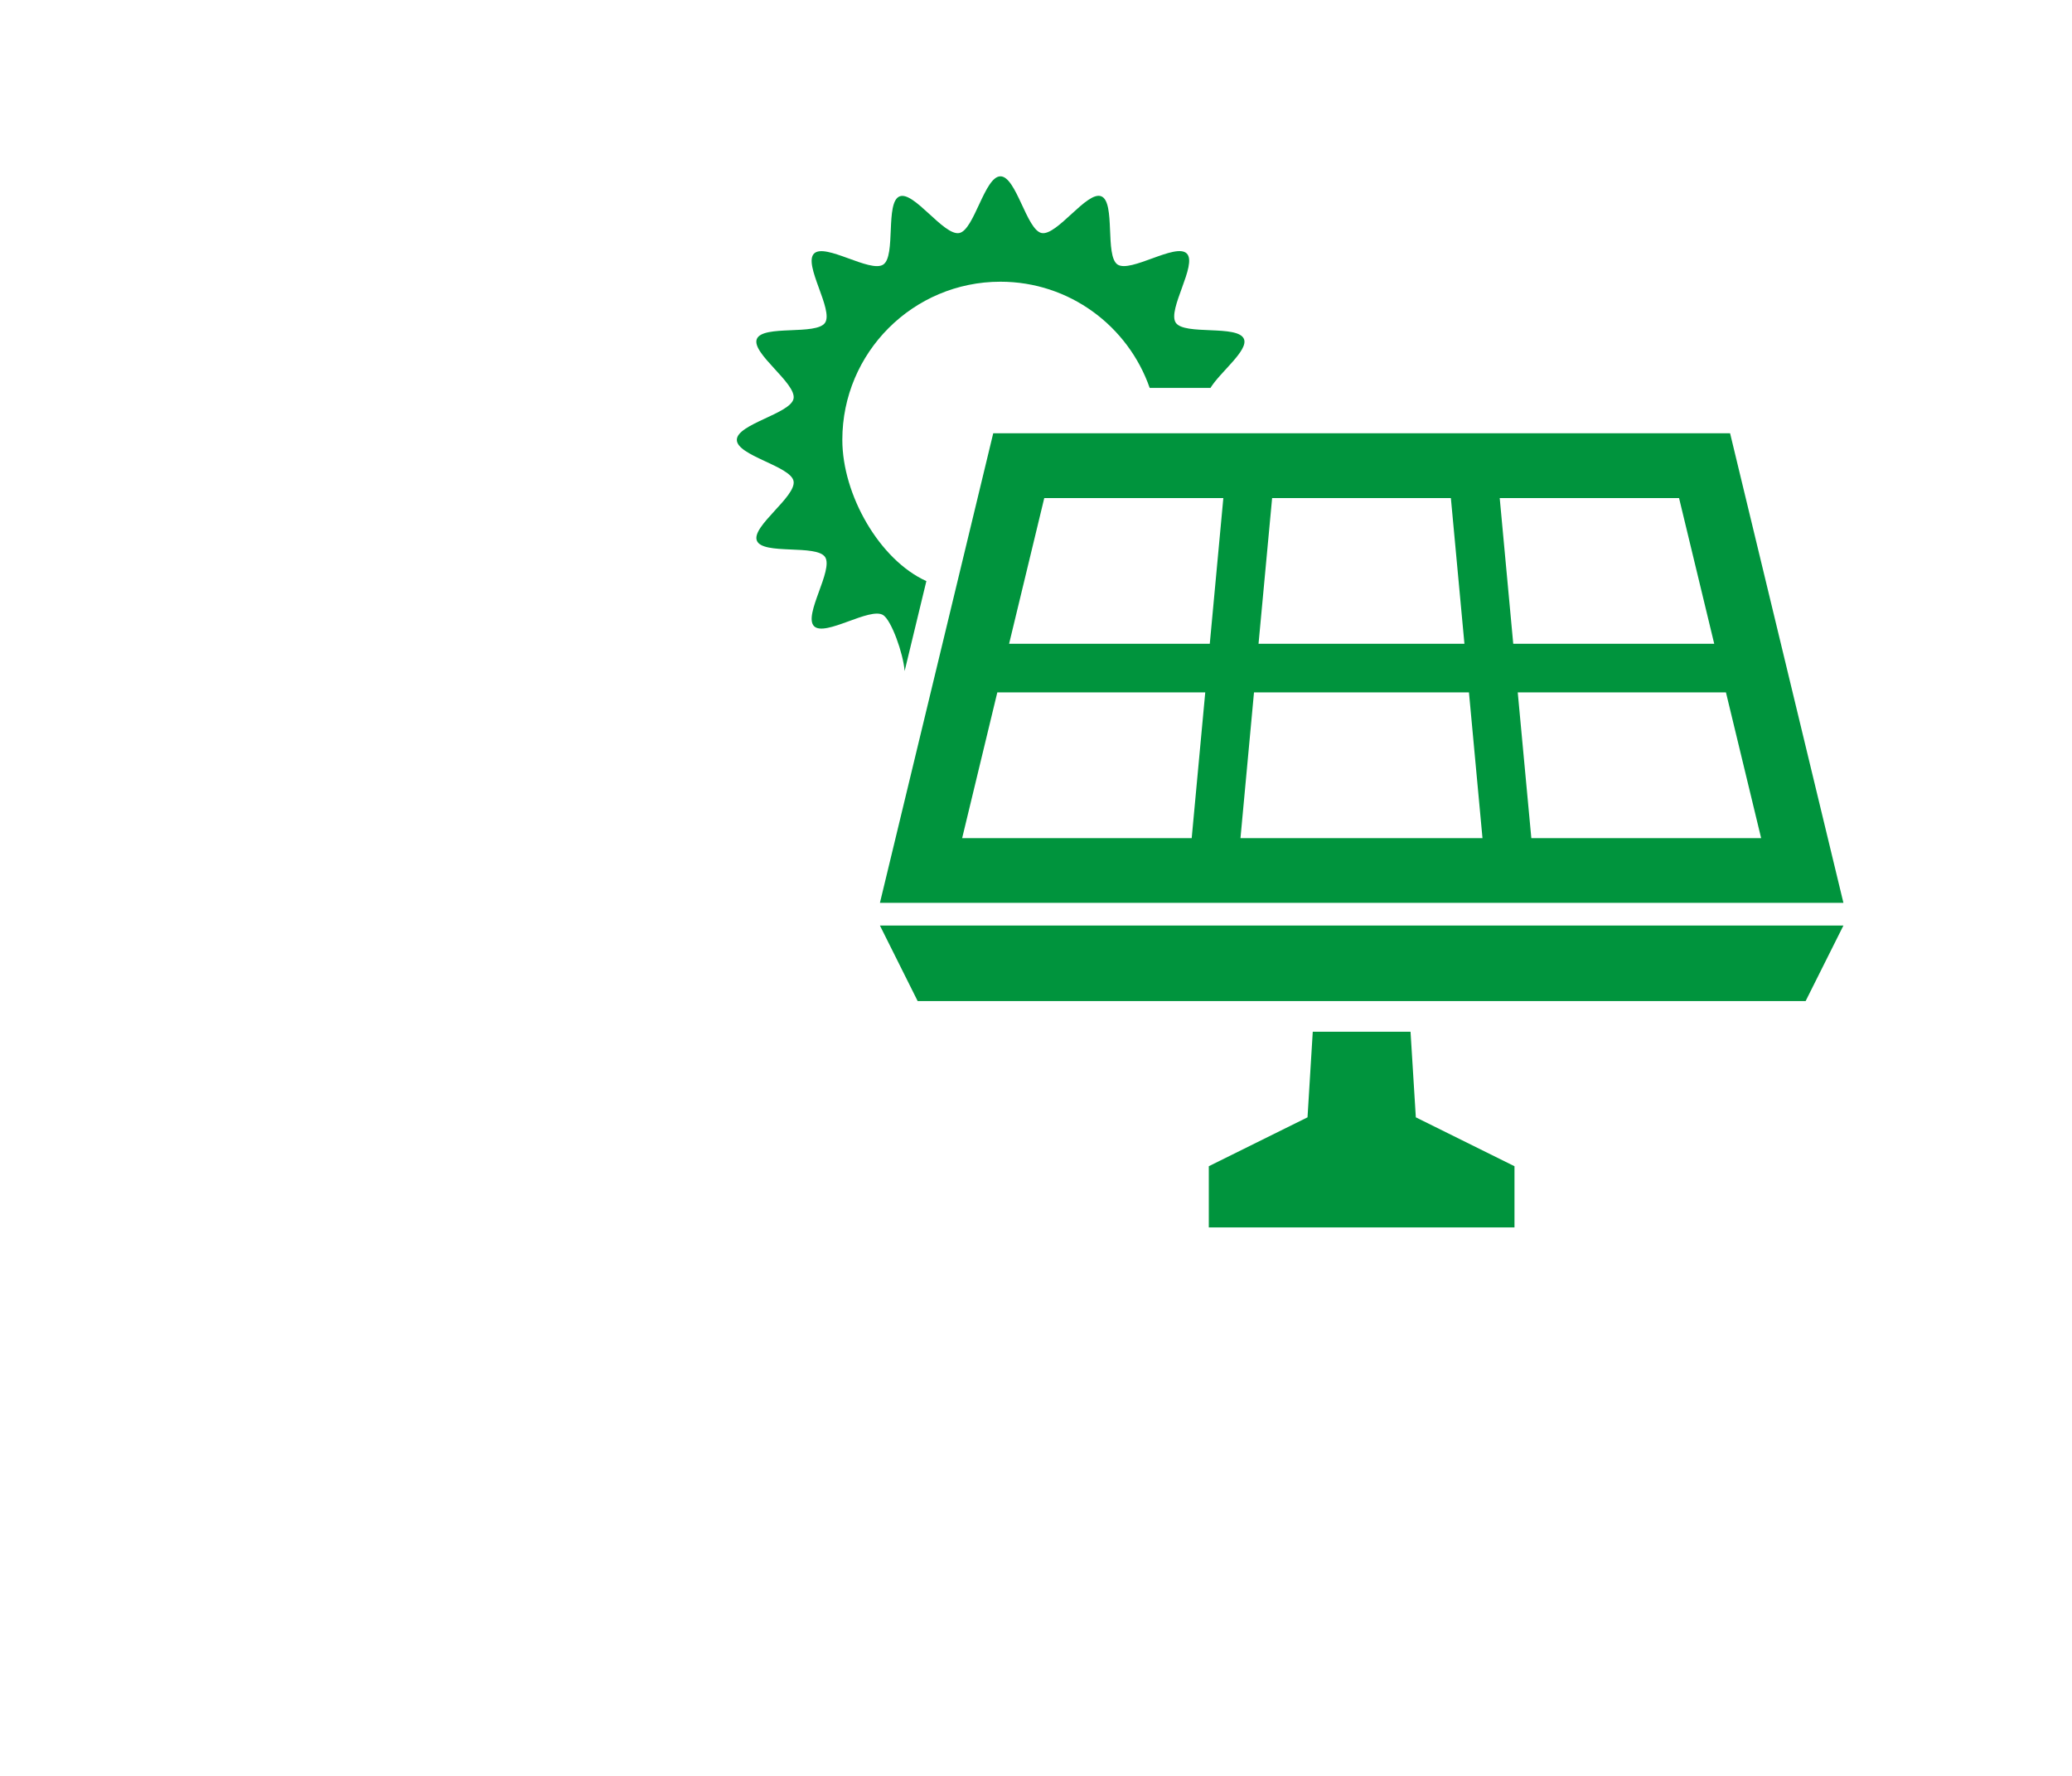<?xml version="1.0" encoding="utf-8"?>
<!-- Generator: Adobe Illustrator 16.0.0, SVG Export Plug-In . SVG Version: 6.00 Build 0)  -->
<!DOCTYPE svg PUBLIC "-//W3C//DTD SVG 1.1//EN" "http://www.w3.org/Graphics/SVG/1.1/DTD/svg11.dtd">
<svg version="1.1" id="レイヤー_1" xmlns="http://www.w3.org/2000/svg" xmlns:xlink="http://www.w3.org/1999/xlink" x="0px"
	 y="0px" width="70px" height="60px" viewBox="0 -5 70 60" enable-background="new 0 -5 70 60" xml:space="preserve">
<g>
	<path fill="#00943D" d="M30.562,17.672l0.734-3.039c-1.584-0.717-2.839-2.914-2.839-4.773c0-2.949,2.392-5.342,5.341-5.342
		c2.335,0,4.316,1.502,5.043,3.588h2.053c0.334-0.542,1.291-1.27,1.131-1.654c-0.202-0.488-2.012-0.114-2.303-0.549
		c-0.293-0.437,0.742-1.968,0.372-2.338c-0.37-0.371-1.901,0.665-2.339,0.372c-0.434-0.29-0.061-2.102-0.547-2.304
		c-0.48-0.199-1.498,1.343-2.018,1.24c-0.506-0.099-0.857-1.916-1.391-1.916c-0.535,0-0.885,1.817-1.391,1.916
		c-0.523,0.104-1.539-1.438-2.019-1.237c-0.488,0.201-0.114,2.012-0.549,2.302c-0.437,0.293-1.968-0.742-2.339-0.371
		c-0.37,0.37,0.665,1.901,0.373,2.337c-0.291,0.434-2.102,0.061-2.305,0.548c-0.198,0.48,1.344,1.497,1.24,2.018
		c-0.1,0.506-1.916,0.856-1.916,1.391c0,0.535,1.816,0.885,1.916,1.391c0.104,0.521-1.438,1.537-1.238,2.017
		c0.201,0.488,2.012,0.115,2.303,0.55c0.292,0.436-0.742,1.967-0.372,2.337c0.37,0.371,1.901-0.665,2.339-0.372
		C30.115,15.965,30.514,17.067,30.562,17.672z"/>
	<path fill="#00943D" d="M29.727,25.504h32.551L58.449,9.639H33.555L29.727,25.504z M59.498,23.317h-7.764l-0.459-4.924h7.034
		L59.498,23.317z M56.725,11.828l1.188,4.923h-6.79l-0.457-4.923H56.725z M42.977,11.828h6.039l0.458,4.923h-6.956L42.977,11.828z
		 M42.365,18.393h7.262l0.457,4.924h-8.176L42.365,18.393z M35.279,11.828h6.05l-0.458,4.923h-6.78L35.279,11.828z M40.718,18.393
		l-0.458,4.924h-7.755l1.188-4.924H40.718z"/>
	<polygon fill="#00943D" points="31.002,28.822 61.001,28.822 62.278,26.27 29.727,26.27 	"/>
	<polygon fill="#00943D" points="47.653,29.859 44.35,29.859 44.173,32.75 40.838,34.402 40.838,36.469 51.165,36.469 
		51.165,34.402 47.832,32.75 	"/>
</g>
</svg>
